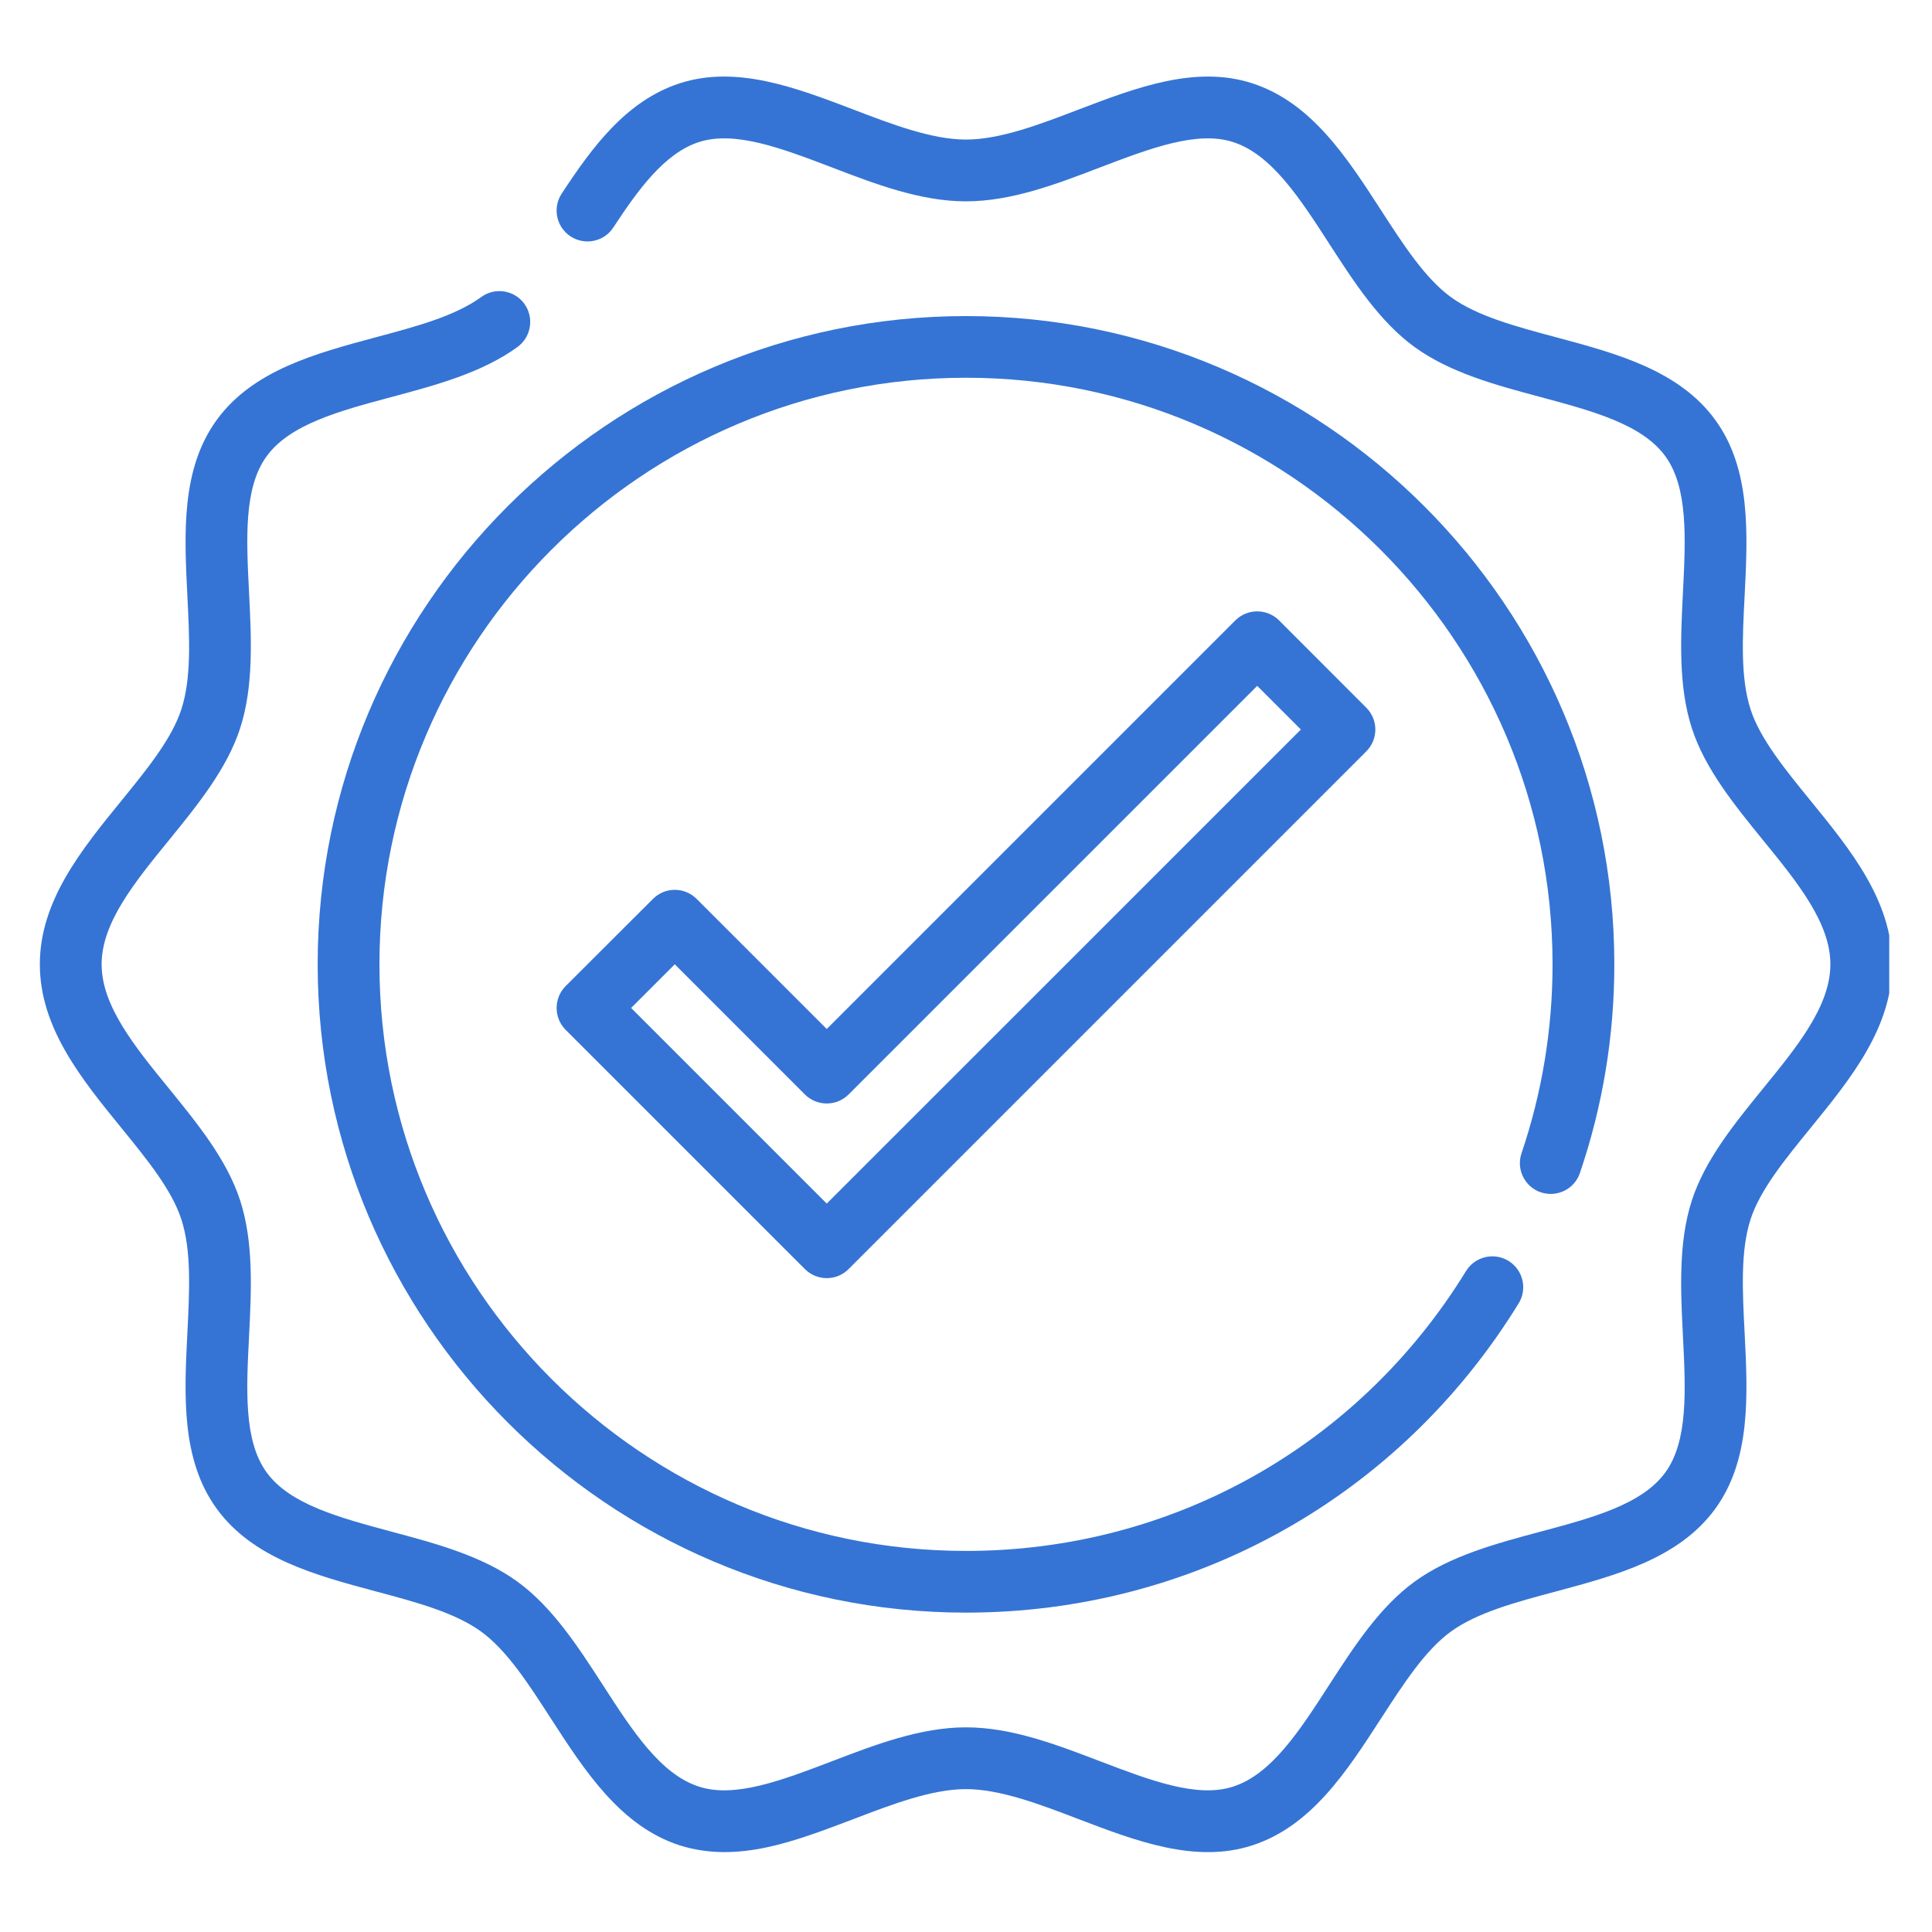 <svg version="1.0" preserveAspectRatio="xMidYMid meet" height="100" viewBox="0 0 75 75" zoomAndPan="magnify" width="100" xmlns:xlink="http://www.w3.org/1999/xlink" xmlns="http://www.w3.org/2000/svg"><defs><clipPath id="17ab3ca260"><path clip-rule="nonzero" d="M 1.34 2.562 L 73.34 2.562 L 73.34 72 L 1.34 72 Z M 1.34 2.562"></path></clipPath></defs><g clip-path="url(#17ab3ca260)"><path fill-rule="nonzero" fill-opacity="1" d="M 70.289 31.086 C 69.281 29.848 68.328 28.68 67.957 27.539 C 67.562 26.32 67.641 24.762 67.727 23.113 C 67.848 20.699 67.973 18.207 66.586 16.301 C 65.184 14.375 62.758 13.723 60.414 13.094 C 58.832 12.672 57.336 12.27 56.32 11.531 C 55.324 10.805 54.492 9.52 53.609 8.156 C 52.281 6.105 50.91 3.98 48.613 3.234 C 46.41 2.52 44.102 3.402 41.867 4.254 C 40.371 4.828 38.82 5.418 37.5 5.418 C 36.18 5.418 34.629 4.828 33.133 4.254 C 30.898 3.402 28.59 2.52 26.387 3.234 C 24.309 3.91 22.984 5.719 21.805 7.516 C 21.441 8.07 21.594 8.812 22.148 9.176 C 22.703 9.539 23.445 9.387 23.809 8.832 C 24.754 7.391 25.789 5.949 27.129 5.516 C 28.527 5.062 30.348 5.758 32.277 6.492 C 33.977 7.145 35.734 7.816 37.5 7.816 C 39.266 7.816 41.02 7.145 42.723 6.492 C 44.652 5.758 46.477 5.062 47.871 5.516 C 49.359 5.996 50.449 7.68 51.598 9.457 C 52.559 10.945 53.551 12.48 54.91 13.469 C 56.285 14.469 58.07 14.949 59.793 15.41 C 61.824 15.957 63.746 16.469 64.648 17.711 C 65.535 18.93 65.438 20.902 65.332 22.992 C 65.242 24.785 65.148 26.641 65.68 28.277 C 66.188 29.844 67.328 31.246 68.43 32.602 C 69.781 34.258 71.055 35.824 71.055 37.434 C 71.055 39.047 69.781 40.613 68.43 42.27 C 67.328 43.625 66.188 45.027 65.68 46.594 C 65.148 48.23 65.242 50.086 65.332 51.879 C 65.438 53.969 65.535 55.941 64.648 57.16 C 63.746 58.402 61.824 58.918 59.793 59.461 C 58.07 59.922 56.285 60.402 54.91 61.402 C 53.551 62.391 52.559 63.926 51.598 65.41 C 50.449 67.191 49.359 68.875 47.871 69.355 C 46.477 69.812 44.652 69.113 42.723 68.379 C 41.02 67.727 39.266 67.055 37.5 67.055 C 35.734 67.055 33.977 67.727 32.277 68.379 C 30.348 69.113 28.523 69.812 27.129 69.355 C 25.641 68.875 24.551 67.191 23.402 65.41 C 22.441 63.926 21.449 62.391 20.09 61.402 C 18.715 60.402 16.93 59.922 15.207 59.461 C 13.176 58.914 11.254 58.402 10.352 57.16 C 9.461 55.938 9.562 53.969 9.668 51.879 C 9.758 50.086 9.852 48.23 9.32 46.594 C 8.812 45.027 7.672 43.625 6.57 42.27 C 5.219 40.613 3.945 39.047 3.945 37.434 C 3.945 35.824 5.219 34.258 6.57 32.602 C 7.672 31.246 8.812 29.844 9.32 28.277 C 9.852 26.641 9.758 24.785 9.668 22.992 C 9.562 20.902 9.461 18.93 10.352 17.711 C 11.254 16.469 13.176 15.953 15.207 15.41 C 16.93 14.949 18.715 14.469 20.09 13.469 C 20.625 13.078 20.742 12.328 20.355 11.793 C 19.965 11.258 19.215 11.141 18.68 11.531 C 17.664 12.27 16.168 12.672 14.586 13.094 C 12.242 13.723 9.816 14.375 8.414 16.301 C 7.027 18.207 7.152 20.699 7.273 23.113 C 7.355 24.762 7.438 26.32 7.039 27.539 C 6.668 28.68 5.719 29.848 4.711 31.086 C 3.156 32.996 1.547 34.973 1.547 37.434 C 1.547 39.898 3.156 41.875 4.711 43.785 C 5.719 45.023 6.668 46.191 7.039 47.332 C 7.438 48.551 7.355 50.109 7.273 51.758 C 7.152 54.168 7.027 56.664 8.414 58.57 C 9.816 60.496 12.238 61.148 14.586 61.777 C 16.168 62.199 17.664 62.602 18.68 63.34 C 19.676 64.066 20.508 65.352 21.387 66.715 C 22.715 68.766 24.09 70.891 26.387 71.637 C 28.672 72.355 30.91 71.453 33.133 70.617 C 34.629 70.043 36.176 69.453 37.5 69.453 C 38.82 69.453 40.371 70.043 41.867 70.617 C 44.102 71.469 46.41 72.352 48.613 71.637 C 50.91 70.891 52.281 68.766 53.609 66.715 C 54.492 65.352 55.324 64.066 56.32 63.34 C 57.336 62.602 58.832 62.199 60.414 61.777 C 62.758 61.148 65.184 60.496 66.586 58.57 C 67.973 56.664 67.848 54.172 67.727 51.758 C 67.641 50.109 67.562 48.551 67.957 47.332 C 68.328 46.191 69.281 45.023 70.289 43.785 C 71.844 41.875 73.453 39.898 73.453 37.434 C 73.453 34.973 71.844 32.996 70.289 31.086 Z M 70.289 31.086" fill="#3574d4"></path></g><path fill-rule="nonzero" fill-opacity="1" d="M 59.812 46.285 C 60.441 46.496 61.121 46.164 61.332 45.535 C 62.219 42.934 62.668 40.211 62.668 37.434 C 62.668 23.559 51.375 12.27 37.5 12.27 C 23.621 12.27 12.332 23.559 12.332 37.434 C 12.332 51.312 23.621 62.602 37.5 62.602 C 46.312 62.602 54.332 58.113 58.953 50.598 C 59.301 50.035 59.125 49.297 58.562 48.949 C 57.996 48.602 57.258 48.777 56.91 49.344 C 52.73 56.145 45.473 60.207 37.5 60.207 C 24.945 60.207 14.73 49.992 14.73 37.434 C 14.73 24.879 24.945 14.664 37.5 14.664 C 50.055 14.664 60.27 24.879 60.27 37.434 C 60.27 39.945 59.863 42.414 59.066 44.766 C 58.852 45.391 59.188 46.074 59.812 46.285 Z M 59.812 46.285" fill="#3574d4"></path><path fill-rule="nonzero" fill-opacity="1" d="M 47.957 24.082 L 32.094 39.945 L 27.043 34.895 C 26.574 34.426 25.816 34.426 25.348 34.895 L 21.957 38.281 C 21.492 38.75 21.492 39.508 21.957 39.977 L 31.246 49.266 C 31.473 49.492 31.777 49.617 32.094 49.617 C 32.414 49.617 32.719 49.492 32.941 49.266 L 53.039 29.168 C 53.508 28.699 53.508 27.941 53.039 27.473 L 49.652 24.082 C 49.184 23.617 48.426 23.617 47.957 24.082 Z M 32.094 46.723 L 24.5 39.129 L 26.195 37.434 L 31.246 42.488 C 31.715 42.953 32.473 42.953 32.941 42.488 L 48.805 26.625 L 50.5 28.32 Z M 32.094 46.723" fill="#3574d4"></path></svg>